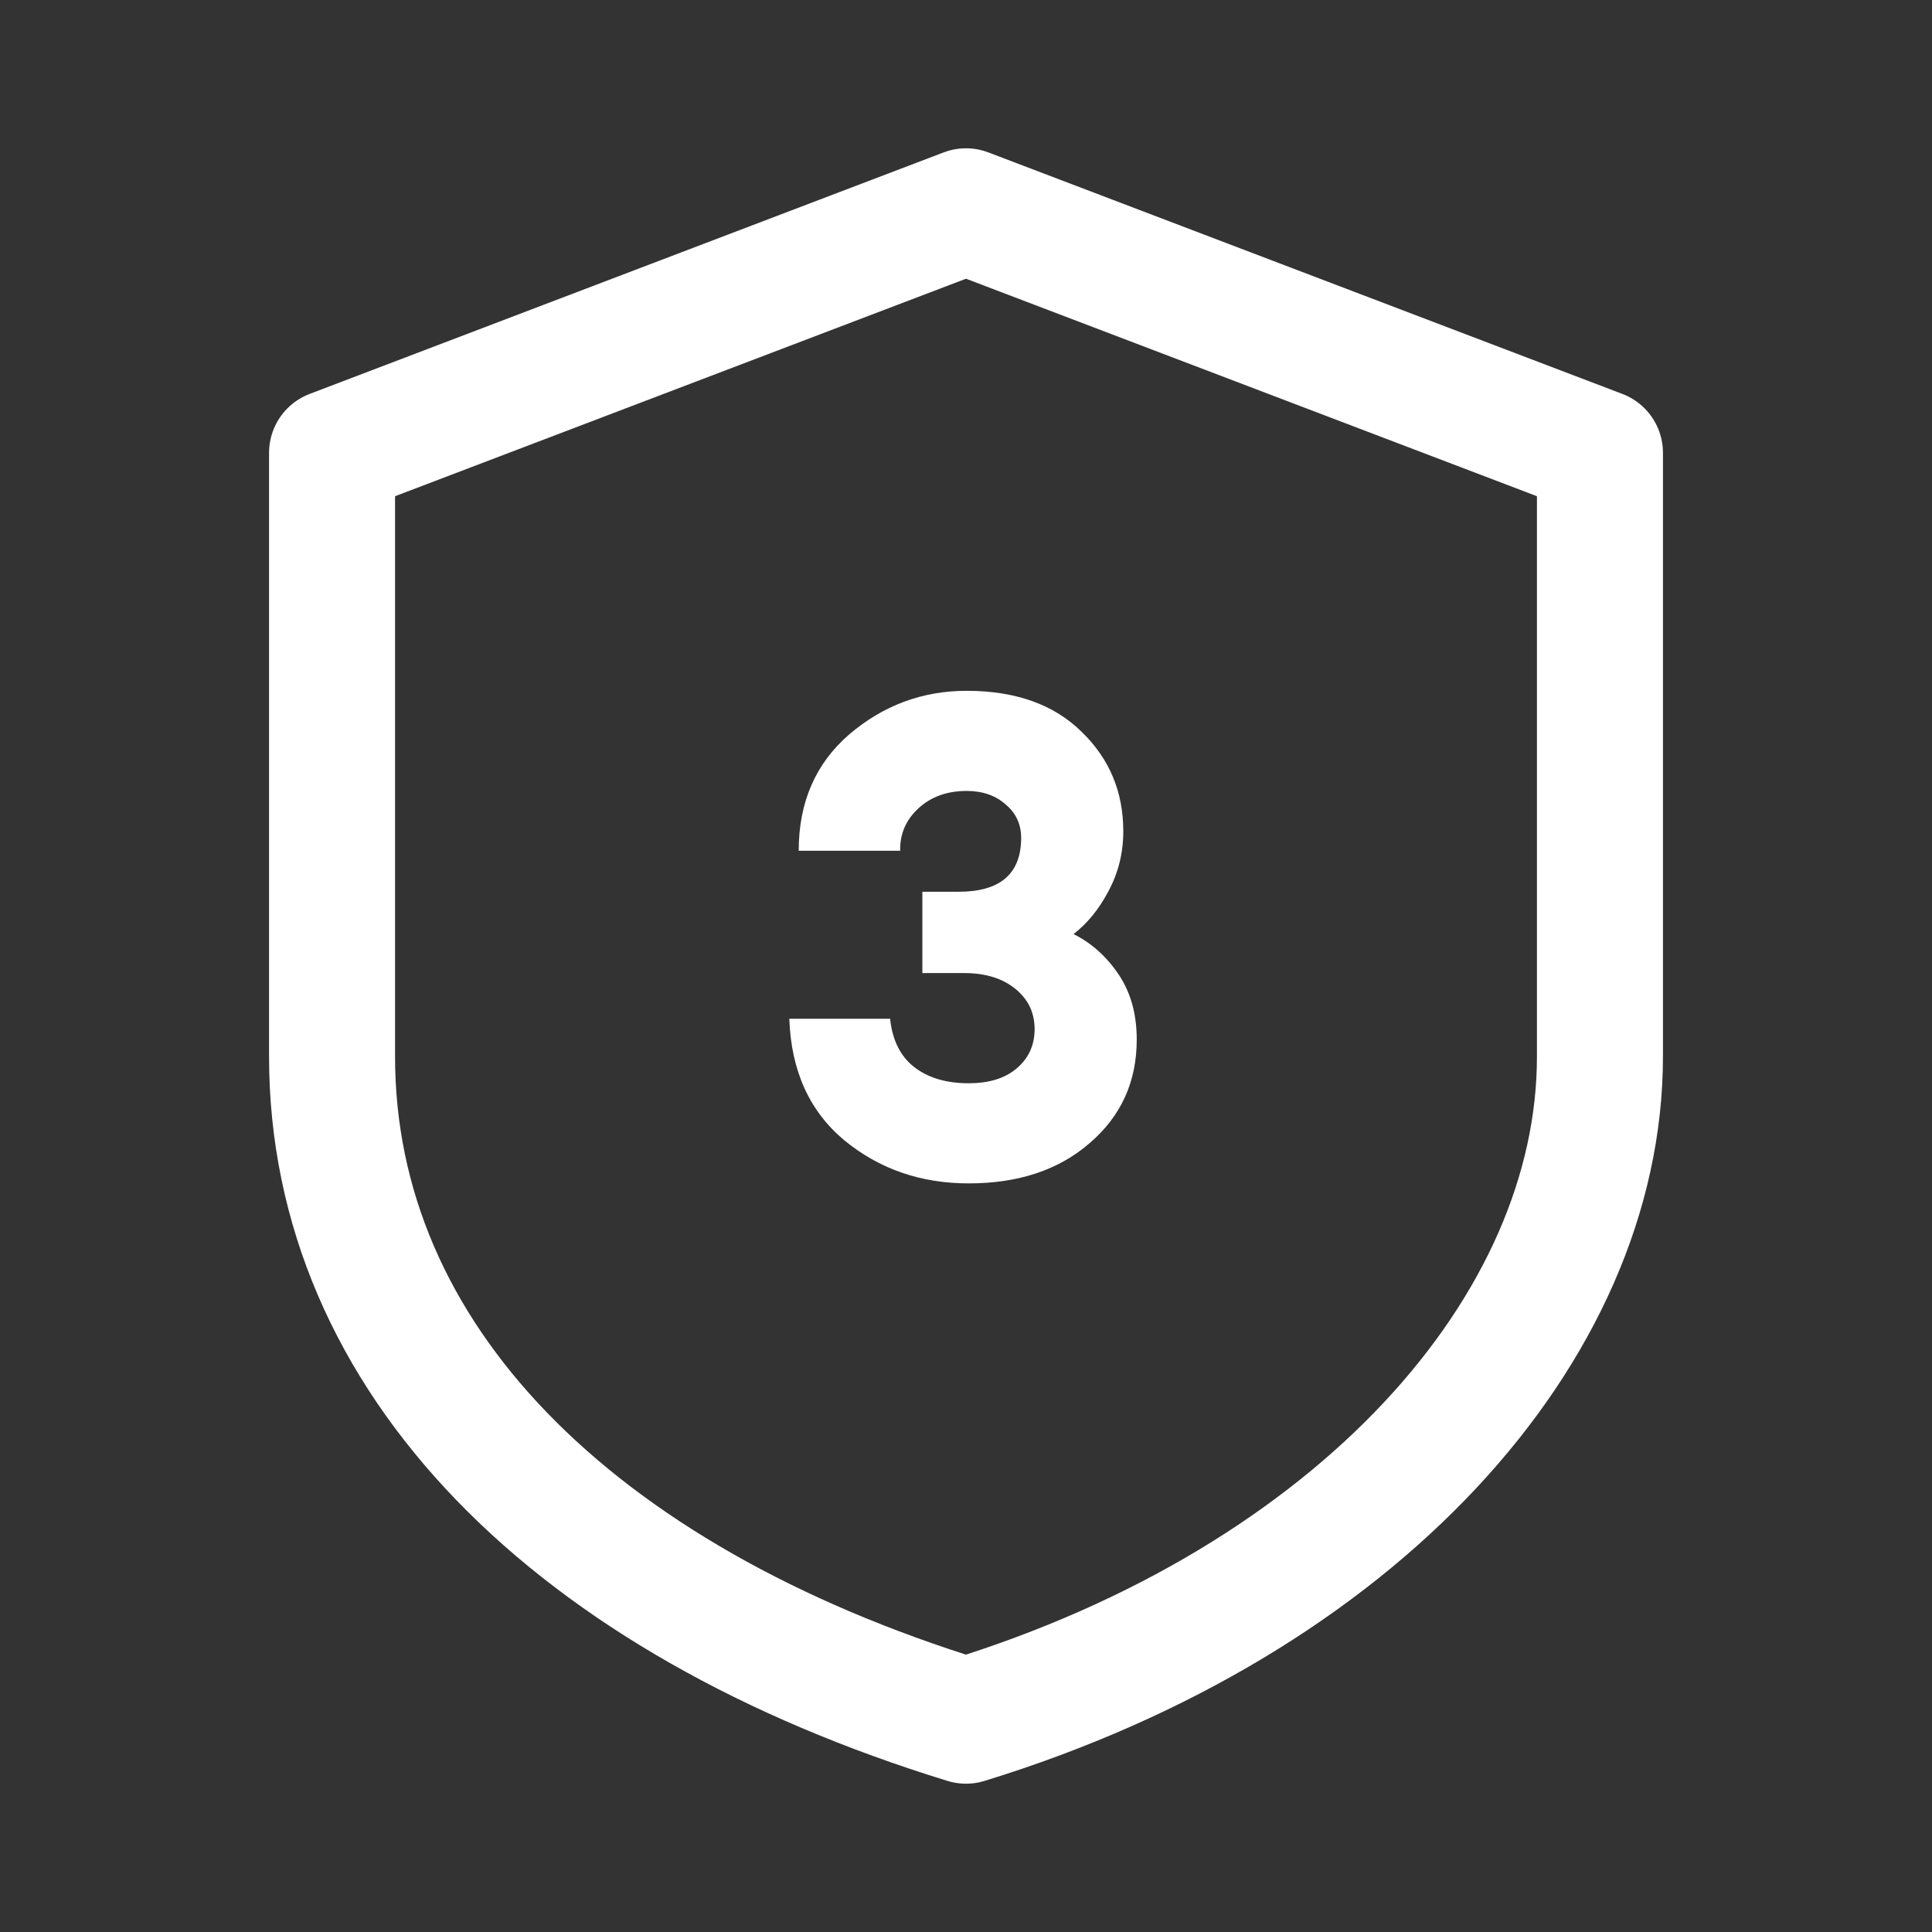 <svg width="46" height="46" viewBox="0 0 46 46" fill="none" xmlns="http://www.w3.org/2000/svg">
<rect x="0" y="0" width="46" height="46" fill="#333333" stroke="none"/>
<path d="M23 5.031L38.094 10.781V25.156C38.094 31.625 32.344 38.094 23 40.969C13.656 38.094 7.906 32.344 7.906 25.156V10.781L23 5.031Z" stroke="white" stroke-width="3" stroke-linecap="round" stroke-linejoin="round"/>
<path d="M23.065 28.176C21.924 28.176 20.937 27.835 20.105 27.152C19.273 26.459 18.836 25.493 18.793 24.256H21.193C21.247 24.768 21.439 25.152 21.769 25.408C22.1 25.664 22.532 25.792 23.065 25.792C23.535 25.792 23.908 25.68 24.185 25.456C24.473 25.221 24.623 24.917 24.633 24.544C24.644 24.139 24.495 23.808 24.185 23.552C23.876 23.296 23.465 23.168 22.953 23.168H21.961V21.232H22.825C23.796 21.232 24.292 20.821 24.313 20C24.324 19.659 24.207 19.381 23.961 19.168C23.716 18.944 23.401 18.832 23.017 18.832C22.548 18.832 22.164 18.971 21.865 19.248C21.567 19.525 21.423 19.861 21.433 20.256H19.017C19.017 19.104 19.417 18.181 20.217 17.488C21.028 16.795 21.961 16.448 23.017 16.448C24.18 16.448 25.092 16.773 25.753 17.424C26.415 18.064 26.745 18.853 26.745 19.792C26.745 20.304 26.628 20.779 26.393 21.216C26.169 21.643 25.892 21.984 25.561 22.24C25.988 22.453 26.345 22.773 26.633 23.2C26.921 23.627 27.065 24.144 27.065 24.752C27.065 25.755 26.692 26.576 25.945 27.216C25.209 27.856 24.249 28.176 23.065 28.176Z" fill="white"/>
</svg>
